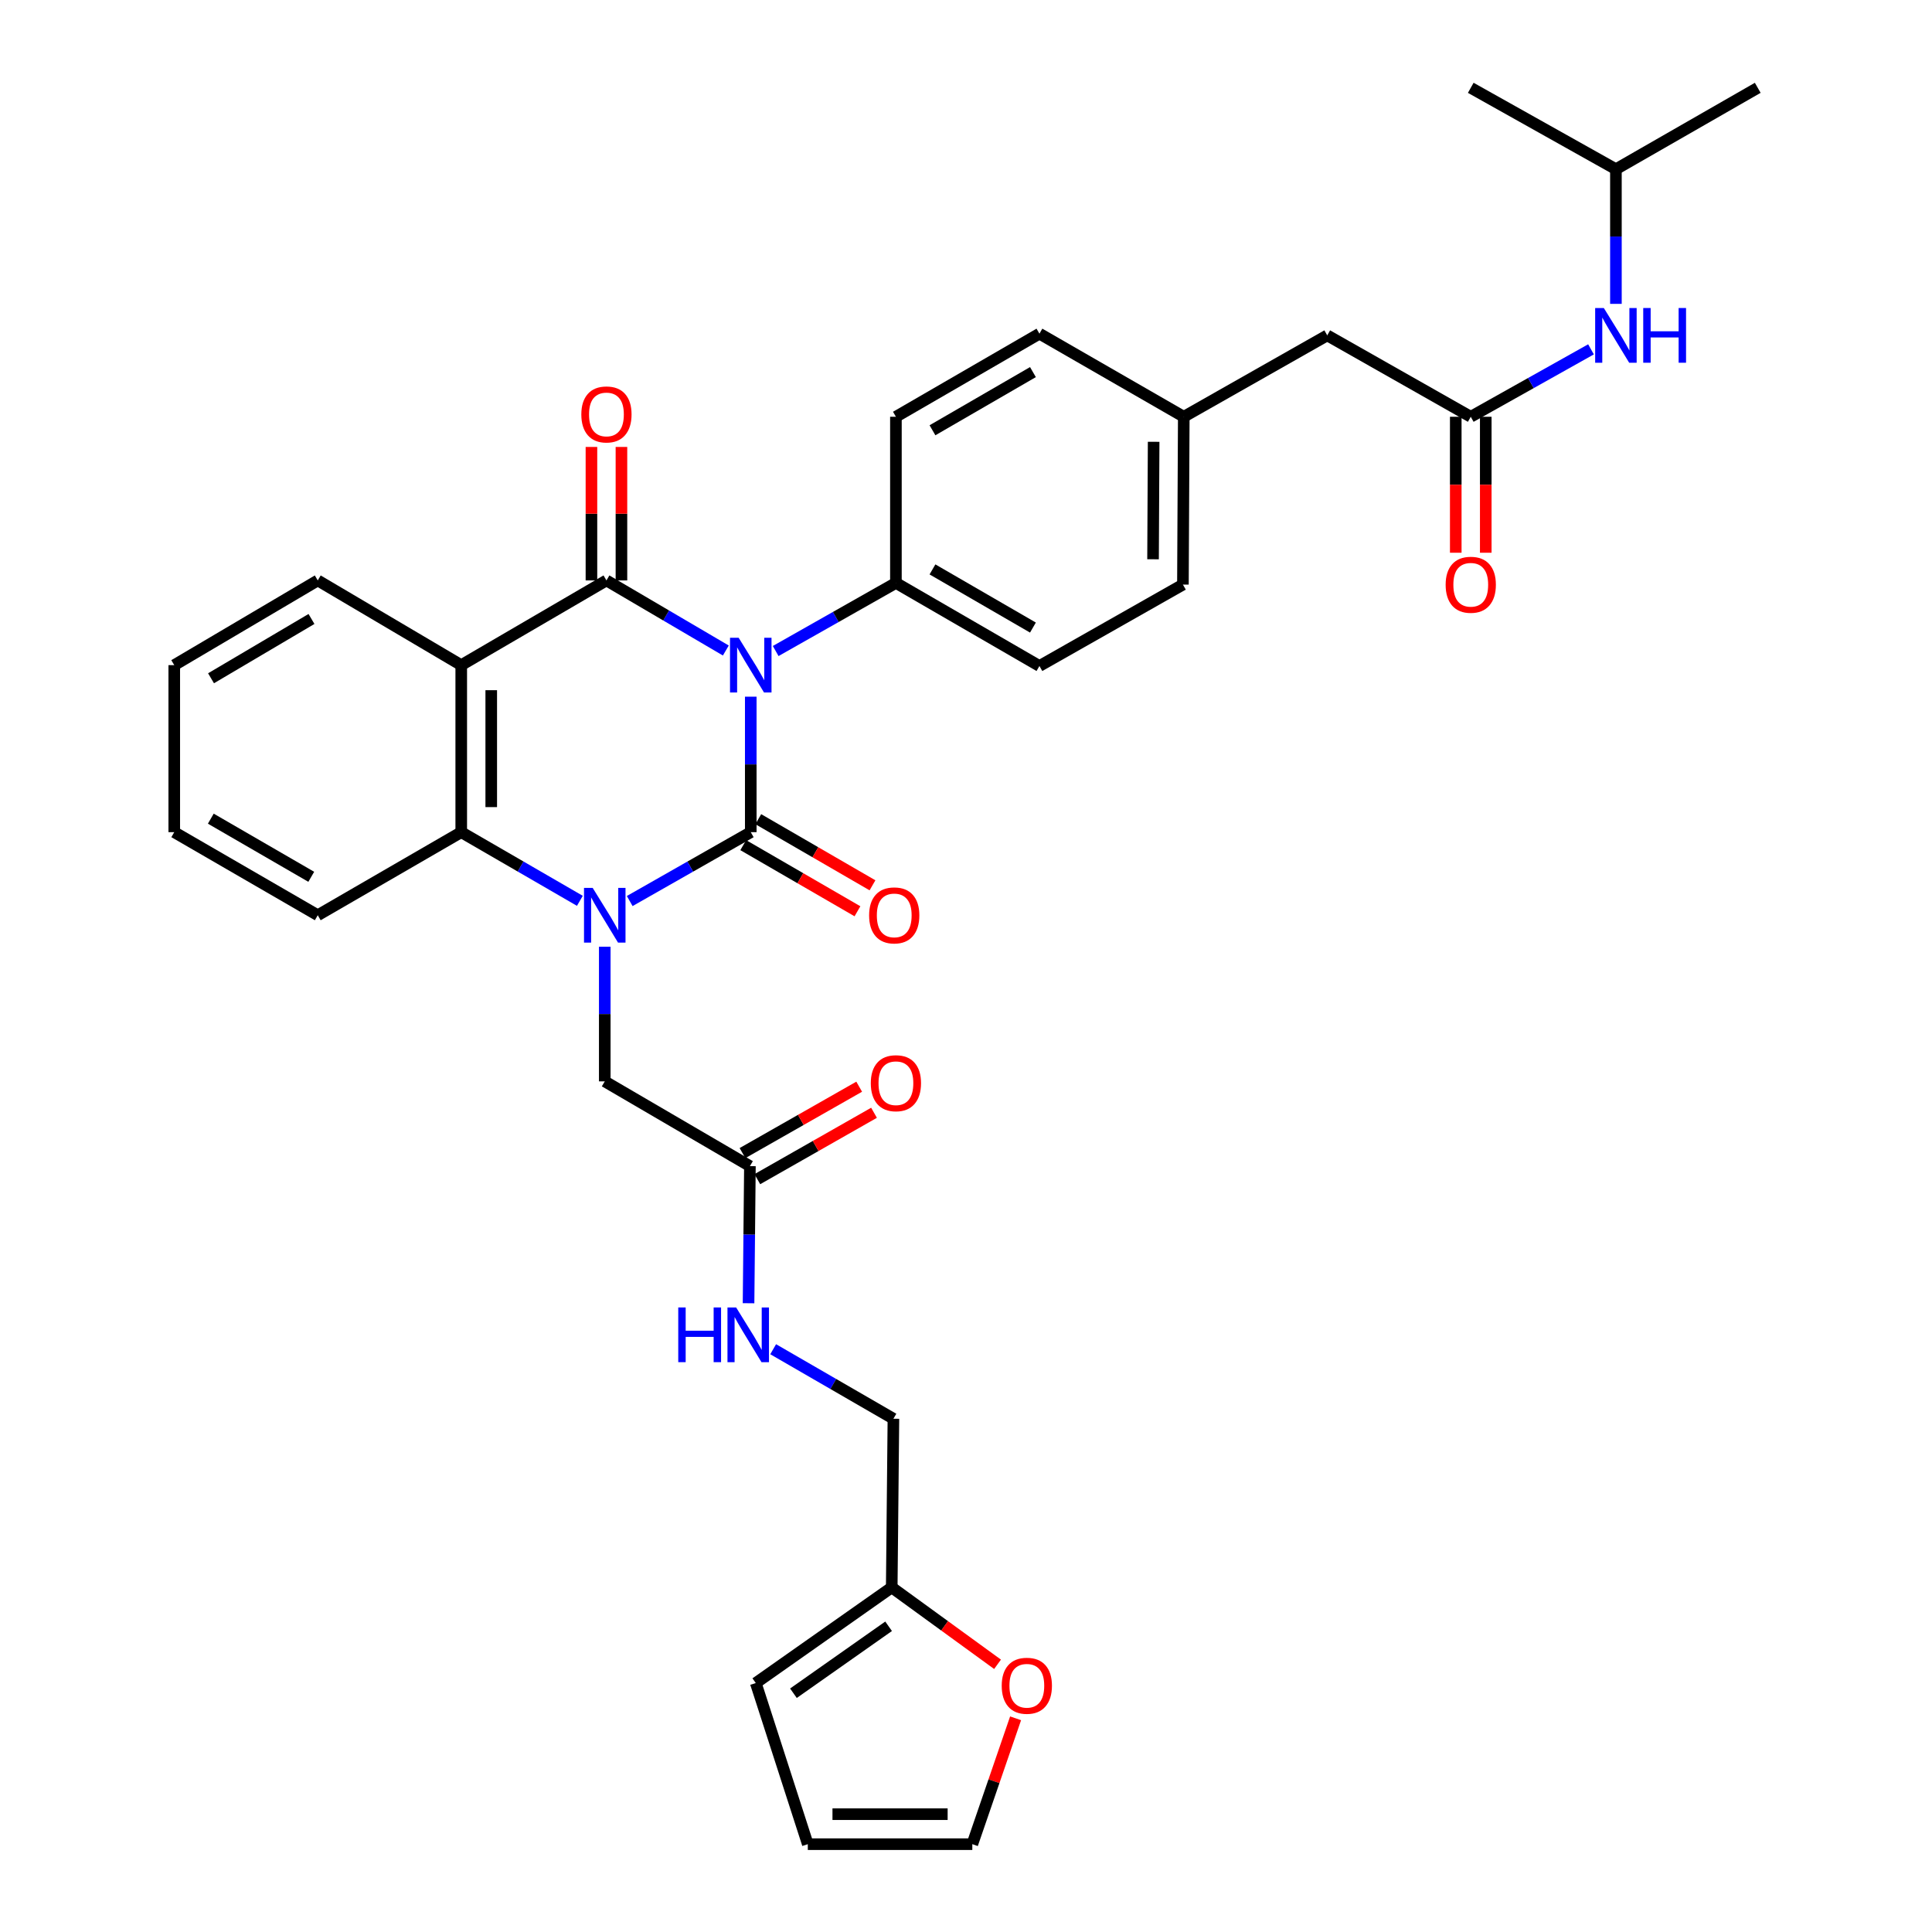 <?xml version='1.0' encoding='iso-8859-1'?>
<svg version='1.1' baseProfile='full'
              xmlns='http://www.w3.org/2000/svg'
                      xmlns:rdkit='http://www.rdkit.org/xml'
                      xmlns:xlink='http://www.w3.org/1999/xlink'
                  xml:space='preserve'
width='1000px' height='1000px' viewBox='0 0 1000 1000'>
<!-- END OF HEADER -->
<rect style='opacity:1.0;fill:#FFFFFF;stroke:none' width='1000' height='1000' x='0' y='0'> </rect>
<path class='bond-0' d='M 388.594,360.599 L 388.594,395.663' style='fill:none;fill-rule:evenodd;stroke:#0000FF;stroke-width:6px;stroke-linecap:butt;stroke-linejoin:miter;stroke-opacity:1' />
<path class='bond-0' d='M 388.594,395.663 L 388.594,430.727' style='fill:none;fill-rule:evenodd;stroke:#000000;stroke-width:6px;stroke-linecap:butt;stroke-linejoin:miter;stroke-opacity:1' />
<path class='bond-2' d='M 375.688,336.702 L 344.791,318.565' style='fill:none;fill-rule:evenodd;stroke:#0000FF;stroke-width:6px;stroke-linecap:butt;stroke-linejoin:miter;stroke-opacity:1' />
<path class='bond-2' d='M 344.791,318.565 L 313.894,300.428' style='fill:none;fill-rule:evenodd;stroke:#000000;stroke-width:6px;stroke-linecap:butt;stroke-linejoin:miter;stroke-opacity:1' />
<path class='bond-5' d='M 401.492,336.97 L 432.608,319.342' style='fill:none;fill-rule:evenodd;stroke:#0000FF;stroke-width:6px;stroke-linecap:butt;stroke-linejoin:miter;stroke-opacity:1' />
<path class='bond-5' d='M 432.608,319.342 L 463.724,301.713' style='fill:none;fill-rule:evenodd;stroke:#000000;stroke-width:6px;stroke-linecap:butt;stroke-linejoin:miter;stroke-opacity:1' />
<path class='bond-1' d='M 388.594,430.727 L 357.265,448.551' style='fill:none;fill-rule:evenodd;stroke:#000000;stroke-width:6px;stroke-linecap:butt;stroke-linejoin:miter;stroke-opacity:1' />
<path class='bond-1' d='M 357.265,448.551 L 325.937,466.376' style='fill:none;fill-rule:evenodd;stroke:#0000FF;stroke-width:6px;stroke-linecap:butt;stroke-linejoin:miter;stroke-opacity:1' />
<path class='bond-8' d='M 384.703,437.446 L 414.26,454.559' style='fill:none;fill-rule:evenodd;stroke:#000000;stroke-width:6px;stroke-linecap:butt;stroke-linejoin:miter;stroke-opacity:1' />
<path class='bond-8' d='M 414.26,454.559 L 443.817,471.673' style='fill:none;fill-rule:evenodd;stroke:#FF0000;stroke-width:6px;stroke-linecap:butt;stroke-linejoin:miter;stroke-opacity:1' />
<path class='bond-8' d='M 392.484,424.008 L 422.041,441.121' style='fill:none;fill-rule:evenodd;stroke:#000000;stroke-width:6px;stroke-linecap:butt;stroke-linejoin:miter;stroke-opacity:1' />
<path class='bond-8' d='M 422.041,441.121 L 451.598,458.235' style='fill:none;fill-rule:evenodd;stroke:#FF0000;stroke-width:6px;stroke-linecap:butt;stroke-linejoin:miter;stroke-opacity:1' />
<path class='bond-6' d='M 313.023,490.033 L 313.023,524.874' style='fill:none;fill-rule:evenodd;stroke:#0000FF;stroke-width:6px;stroke-linecap:butt;stroke-linejoin:miter;stroke-opacity:1' />
<path class='bond-6' d='M 313.023,524.874 L 313.023,559.715' style='fill:none;fill-rule:evenodd;stroke:#000000;stroke-width:6px;stroke-linecap:butt;stroke-linejoin:miter;stroke-opacity:1' />
<path class='bond-35' d='M 300.137,466.265 L 269.437,448.496' style='fill:none;fill-rule:evenodd;stroke:#0000FF;stroke-width:6px;stroke-linecap:butt;stroke-linejoin:miter;stroke-opacity:1' />
<path class='bond-35' d='M 269.437,448.496 L 238.738,430.727' style='fill:none;fill-rule:evenodd;stroke:#000000;stroke-width:6px;stroke-linecap:butt;stroke-linejoin:miter;stroke-opacity:1' />
<path class='bond-3' d='M 313.894,300.428 L 238.738,344.278' style='fill:none;fill-rule:evenodd;stroke:#000000;stroke-width:6px;stroke-linecap:butt;stroke-linejoin:miter;stroke-opacity:1' />
<path class='bond-10' d='M 321.658,300.428 L 321.658,265.883' style='fill:none;fill-rule:evenodd;stroke:#000000;stroke-width:6px;stroke-linecap:butt;stroke-linejoin:miter;stroke-opacity:1' />
<path class='bond-10' d='M 321.658,265.883 L 321.658,231.337' style='fill:none;fill-rule:evenodd;stroke:#FF0000;stroke-width:6px;stroke-linecap:butt;stroke-linejoin:miter;stroke-opacity:1' />
<path class='bond-10' d='M 306.13,300.428 L 306.13,265.883' style='fill:none;fill-rule:evenodd;stroke:#000000;stroke-width:6px;stroke-linecap:butt;stroke-linejoin:miter;stroke-opacity:1' />
<path class='bond-10' d='M 306.13,265.883 L 306.13,231.337' style='fill:none;fill-rule:evenodd;stroke:#FF0000;stroke-width:6px;stroke-linecap:butt;stroke-linejoin:miter;stroke-opacity:1' />
<path class='bond-4' d='M 238.738,344.278 L 238.738,430.727' style='fill:none;fill-rule:evenodd;stroke:#000000;stroke-width:6px;stroke-linecap:butt;stroke-linejoin:miter;stroke-opacity:1' />
<path class='bond-4' d='M 254.266,357.245 L 254.266,417.76' style='fill:none;fill-rule:evenodd;stroke:#000000;stroke-width:6px;stroke-linecap:butt;stroke-linejoin:miter;stroke-opacity:1' />
<path class='bond-24' d='M 238.738,344.278 L 164.47,300.428' style='fill:none;fill-rule:evenodd;stroke:#000000;stroke-width:6px;stroke-linecap:butt;stroke-linejoin:miter;stroke-opacity:1' />
<path class='bond-28' d='M 238.738,430.727 L 164.47,473.723' style='fill:none;fill-rule:evenodd;stroke:#000000;stroke-width:6px;stroke-linecap:butt;stroke-linejoin:miter;stroke-opacity:1' />
<path class='bond-20' d='M 463.724,301.713 L 538.01,344.718' style='fill:none;fill-rule:evenodd;stroke:#000000;stroke-width:6px;stroke-linecap:butt;stroke-linejoin:miter;stroke-opacity:1' />
<path class='bond-20' d='M 482.647,294.725 L 534.647,324.828' style='fill:none;fill-rule:evenodd;stroke:#000000;stroke-width:6px;stroke-linecap:butt;stroke-linejoin:miter;stroke-opacity:1' />
<path class='bond-21' d='M 463.724,301.713 L 463.724,215.721' style='fill:none;fill-rule:evenodd;stroke:#000000;stroke-width:6px;stroke-linecap:butt;stroke-linejoin:miter;stroke-opacity:1' />
<path class='bond-9' d='M 313.023,559.715 L 388.154,603.59' style='fill:none;fill-rule:evenodd;stroke:#000000;stroke-width:6px;stroke-linecap:butt;stroke-linejoin:miter;stroke-opacity:1' />
<path class='bond-7' d='M 761.262,215.721 L 686.977,173.588' style='fill:none;fill-rule:evenodd;stroke:#000000;stroke-width:6px;stroke-linecap:butt;stroke-linejoin:miter;stroke-opacity:1' />
<path class='bond-13' d='M 761.262,215.721 L 792.381,198.27' style='fill:none;fill-rule:evenodd;stroke:#000000;stroke-width:6px;stroke-linecap:butt;stroke-linejoin:miter;stroke-opacity:1' />
<path class='bond-13' d='M 792.381,198.27 L 823.5,180.819' style='fill:none;fill-rule:evenodd;stroke:#0000FF;stroke-width:6px;stroke-linecap:butt;stroke-linejoin:miter;stroke-opacity:1' />
<path class='bond-16' d='M 753.498,215.721 L 753.498,250.907' style='fill:none;fill-rule:evenodd;stroke:#000000;stroke-width:6px;stroke-linecap:butt;stroke-linejoin:miter;stroke-opacity:1' />
<path class='bond-16' d='M 753.498,250.907 L 753.498,286.093' style='fill:none;fill-rule:evenodd;stroke:#FF0000;stroke-width:6px;stroke-linecap:butt;stroke-linejoin:miter;stroke-opacity:1' />
<path class='bond-16' d='M 769.026,215.721 L 769.026,250.907' style='fill:none;fill-rule:evenodd;stroke:#000000;stroke-width:6px;stroke-linecap:butt;stroke-linejoin:miter;stroke-opacity:1' />
<path class='bond-16' d='M 769.026,250.907 L 769.026,286.093' style='fill:none;fill-rule:evenodd;stroke:#FF0000;stroke-width:6px;stroke-linecap:butt;stroke-linejoin:miter;stroke-opacity:1' />
<path class='bond-14' d='M 388.154,603.59 L 387.8,639.071' style='fill:none;fill-rule:evenodd;stroke:#000000;stroke-width:6px;stroke-linecap:butt;stroke-linejoin:miter;stroke-opacity:1' />
<path class='bond-14' d='M 387.8,639.071 L 387.445,674.551' style='fill:none;fill-rule:evenodd;stroke:#0000FF;stroke-width:6px;stroke-linecap:butt;stroke-linejoin:miter;stroke-opacity:1' />
<path class='bond-19' d='M 391.994,610.338 L 422.192,593.154' style='fill:none;fill-rule:evenodd;stroke:#000000;stroke-width:6px;stroke-linecap:butt;stroke-linejoin:miter;stroke-opacity:1' />
<path class='bond-19' d='M 422.192,593.154 L 452.391,575.969' style='fill:none;fill-rule:evenodd;stroke:#FF0000;stroke-width:6px;stroke-linecap:butt;stroke-linejoin:miter;stroke-opacity:1' />
<path class='bond-19' d='M 384.314,596.842 L 414.512,579.658' style='fill:none;fill-rule:evenodd;stroke:#000000;stroke-width:6px;stroke-linecap:butt;stroke-linejoin:miter;stroke-opacity:1' />
<path class='bond-19' d='M 414.512,579.658 L 444.711,562.473' style='fill:none;fill-rule:evenodd;stroke:#FF0000;stroke-width:6px;stroke-linecap:butt;stroke-linejoin:miter;stroke-opacity:1' />
<path class='bond-11' d='M 461.559,821.633 L 462.43,734.338' style='fill:none;fill-rule:evenodd;stroke:#000000;stroke-width:6px;stroke-linecap:butt;stroke-linejoin:miter;stroke-opacity:1' />
<path class='bond-12' d='M 461.559,821.633 L 488.943,841.537' style='fill:none;fill-rule:evenodd;stroke:#000000;stroke-width:6px;stroke-linecap:butt;stroke-linejoin:miter;stroke-opacity:1' />
<path class='bond-12' d='M 488.943,841.537 L 516.327,861.441' style='fill:none;fill-rule:evenodd;stroke:#FF0000;stroke-width:6px;stroke-linecap:butt;stroke-linejoin:miter;stroke-opacity:1' />
<path class='bond-15' d='M 461.559,821.633 L 391.19,871.142' style='fill:none;fill-rule:evenodd;stroke:#000000;stroke-width:6px;stroke-linecap:butt;stroke-linejoin:miter;stroke-opacity:1' />
<path class='bond-15' d='M 459.939,841.759 L 410.681,876.415' style='fill:none;fill-rule:evenodd;stroke:#000000;stroke-width:6px;stroke-linecap:butt;stroke-linejoin:miter;stroke-opacity:1' />
<path class='bond-17' d='M 525.668,889.392 L 514.469,921.968' style='fill:none;fill-rule:evenodd;stroke:#FF0000;stroke-width:6px;stroke-linecap:butt;stroke-linejoin:miter;stroke-opacity:1' />
<path class='bond-17' d='M 514.469,921.968 L 503.27,954.545' style='fill:none;fill-rule:evenodd;stroke:#000000;stroke-width:6px;stroke-linecap:butt;stroke-linejoin:miter;stroke-opacity:1' />
<path class='bond-29' d='M 836.393,157.278 L 836.393,122.429' style='fill:none;fill-rule:evenodd;stroke:#0000FF;stroke-width:6px;stroke-linecap:butt;stroke-linejoin:miter;stroke-opacity:1' />
<path class='bond-29' d='M 836.393,122.429 L 836.393,87.579' style='fill:none;fill-rule:evenodd;stroke:#000000;stroke-width:6px;stroke-linecap:butt;stroke-linejoin:miter;stroke-opacity:1' />
<path class='bond-23' d='M 400.192,698.357 L 431.311,716.348' style='fill:none;fill-rule:evenodd;stroke:#0000FF;stroke-width:6px;stroke-linecap:butt;stroke-linejoin:miter;stroke-opacity:1' />
<path class='bond-23' d='M 431.311,716.348 L 462.43,734.338' style='fill:none;fill-rule:evenodd;stroke:#000000;stroke-width:6px;stroke-linecap:butt;stroke-linejoin:miter;stroke-opacity:1' />
<path class='bond-18' d='M 391.19,871.142 L 418.115,954.545' style='fill:none;fill-rule:evenodd;stroke:#000000;stroke-width:6px;stroke-linecap:butt;stroke-linejoin:miter;stroke-opacity:1' />
<path class='bond-37' d='M 503.27,954.545 L 418.115,954.545' style='fill:none;fill-rule:evenodd;stroke:#000000;stroke-width:6px;stroke-linecap:butt;stroke-linejoin:miter;stroke-opacity:1' />
<path class='bond-37' d='M 490.496,939.017 L 430.888,939.017' style='fill:none;fill-rule:evenodd;stroke:#000000;stroke-width:6px;stroke-linecap:butt;stroke-linejoin:miter;stroke-opacity:1' />
<path class='bond-27' d='M 538.01,344.718 L 612.278,302.585' style='fill:none;fill-rule:evenodd;stroke:#000000;stroke-width:6px;stroke-linecap:butt;stroke-linejoin:miter;stroke-opacity:1' />
<path class='bond-26' d='M 463.724,215.721 L 538.01,172.708' style='fill:none;fill-rule:evenodd;stroke:#000000;stroke-width:6px;stroke-linecap:butt;stroke-linejoin:miter;stroke-opacity:1' />
<path class='bond-26' d='M 482.648,222.708 L 534.648,192.598' style='fill:none;fill-rule:evenodd;stroke:#000000;stroke-width:6px;stroke-linecap:butt;stroke-linejoin:miter;stroke-opacity:1' />
<path class='bond-22' d='M 686.977,173.588 L 612.718,215.721' style='fill:none;fill-rule:evenodd;stroke:#000000;stroke-width:6px;stroke-linecap:butt;stroke-linejoin:miter;stroke-opacity:1' />
<path class='bond-30' d='M 164.47,300.428 L 90.193,344.278' style='fill:none;fill-rule:evenodd;stroke:#000000;stroke-width:6px;stroke-linecap:butt;stroke-linejoin:miter;stroke-opacity:1' />
<path class='bond-30' d='M 161.222,320.377 L 109.229,351.072' style='fill:none;fill-rule:evenodd;stroke:#000000;stroke-width:6px;stroke-linecap:butt;stroke-linejoin:miter;stroke-opacity:1' />
<path class='bond-25' d='M 612.718,215.721 L 538.01,172.708' style='fill:none;fill-rule:evenodd;stroke:#000000;stroke-width:6px;stroke-linecap:butt;stroke-linejoin:miter;stroke-opacity:1' />
<path class='bond-34' d='M 612.718,215.721 L 612.278,302.585' style='fill:none;fill-rule:evenodd;stroke:#000000;stroke-width:6px;stroke-linecap:butt;stroke-linejoin:miter;stroke-opacity:1' />
<path class='bond-34' d='M 597.124,228.672 L 596.816,289.476' style='fill:none;fill-rule:evenodd;stroke:#000000;stroke-width:6px;stroke-linecap:butt;stroke-linejoin:miter;stroke-opacity:1' />
<path class='bond-36' d='M 164.47,473.723 L 90.193,430.727' style='fill:none;fill-rule:evenodd;stroke:#000000;stroke-width:6px;stroke-linecap:butt;stroke-linejoin:miter;stroke-opacity:1' />
<path class='bond-36' d='M 161.108,453.834 L 109.114,423.737' style='fill:none;fill-rule:evenodd;stroke:#000000;stroke-width:6px;stroke-linecap:butt;stroke-linejoin:miter;stroke-opacity:1' />
<path class='bond-31' d='M 836.393,87.579 L 909.807,45.455' style='fill:none;fill-rule:evenodd;stroke:#000000;stroke-width:6px;stroke-linecap:butt;stroke-linejoin:miter;stroke-opacity:1' />
<path class='bond-32' d='M 836.393,87.579 L 761.262,45.455' style='fill:none;fill-rule:evenodd;stroke:#000000;stroke-width:6px;stroke-linecap:butt;stroke-linejoin:miter;stroke-opacity:1' />
<path class='bond-33' d='M 90.193,344.278 L 90.193,430.727' style='fill:none;fill-rule:evenodd;stroke:#000000;stroke-width:6px;stroke-linecap:butt;stroke-linejoin:miter;stroke-opacity:1' />
<path  class='atom-0' d='M 382.334 330.118
L 391.614 345.118
Q 392.534 346.598, 394.014 349.278
Q 395.494 351.958, 395.574 352.118
L 395.574 330.118
L 399.334 330.118
L 399.334 358.438
L 395.454 358.438
L 385.494 342.038
Q 384.334 340.118, 383.094 337.918
Q 381.894 335.718, 381.534 335.038
L 381.534 358.438
L 377.854 358.438
L 377.854 330.118
L 382.334 330.118
' fill='#0000FF'/>
<path  class='atom-2' d='M 306.763 459.563
L 316.043 474.563
Q 316.963 476.043, 318.443 478.723
Q 319.923 481.403, 320.003 481.563
L 320.003 459.563
L 323.763 459.563
L 323.763 487.883
L 319.883 487.883
L 309.923 471.483
Q 308.763 469.563, 307.523 467.363
Q 306.323 465.163, 305.963 464.483
L 305.963 487.883
L 302.283 487.883
L 302.283 459.563
L 306.763 459.563
' fill='#0000FF'/>
<path  class='atom-9' d='M 449.853 473.803
Q 449.853 467.003, 453.213 463.203
Q 456.573 459.403, 462.853 459.403
Q 469.133 459.403, 472.493 463.203
Q 475.853 467.003, 475.853 473.803
Q 475.853 480.683, 472.453 484.603
Q 469.053 488.483, 462.853 488.483
Q 456.613 488.483, 453.213 484.603
Q 449.853 480.723, 449.853 473.803
M 462.853 485.283
Q 467.173 485.283, 469.493 482.403
Q 471.853 479.483, 471.853 473.803
Q 471.853 468.243, 469.493 465.443
Q 467.173 462.603, 462.853 462.603
Q 458.533 462.603, 456.173 465.403
Q 453.853 468.203, 453.853 473.803
Q 453.853 479.523, 456.173 482.403
Q 458.533 485.283, 462.853 485.283
' fill='#FF0000'/>
<path  class='atom-11' d='M 300.894 214.507
Q 300.894 207.707, 304.254 203.907
Q 307.614 200.107, 313.894 200.107
Q 320.174 200.107, 323.534 203.907
Q 326.894 207.707, 326.894 214.507
Q 326.894 221.387, 323.494 225.307
Q 320.094 229.187, 313.894 229.187
Q 307.654 229.187, 304.254 225.307
Q 300.894 221.427, 300.894 214.507
M 313.894 225.987
Q 318.214 225.987, 320.534 223.107
Q 322.894 220.187, 322.894 214.507
Q 322.894 208.947, 320.534 206.147
Q 318.214 203.307, 313.894 203.307
Q 309.574 203.307, 307.214 206.107
Q 304.894 208.907, 304.894 214.507
Q 304.894 220.227, 307.214 223.107
Q 309.574 225.987, 313.894 225.987
' fill='#FF0000'/>
<path  class='atom-13' d='M 518.488 872.542
Q 518.488 865.742, 521.848 861.942
Q 525.208 858.142, 531.488 858.142
Q 537.768 858.142, 541.128 861.942
Q 544.488 865.742, 544.488 872.542
Q 544.488 879.422, 541.088 883.342
Q 537.688 887.222, 531.488 887.222
Q 525.248 887.222, 521.848 883.342
Q 518.488 879.462, 518.488 872.542
M 531.488 884.022
Q 535.808 884.022, 538.128 881.142
Q 540.488 878.222, 540.488 872.542
Q 540.488 866.982, 538.128 864.182
Q 535.808 861.342, 531.488 861.342
Q 527.168 861.342, 524.808 864.142
Q 522.488 866.942, 522.488 872.542
Q 522.488 878.262, 524.808 881.142
Q 527.168 884.022, 531.488 884.022
' fill='#FF0000'/>
<path  class='atom-14' d='M 830.133 159.428
L 839.413 174.428
Q 840.333 175.908, 841.813 178.588
Q 843.293 181.268, 843.373 181.428
L 843.373 159.428
L 847.133 159.428
L 847.133 187.748
L 843.253 187.748
L 833.293 171.348
Q 832.133 169.428, 830.893 167.228
Q 829.693 165.028, 829.333 164.348
L 829.333 187.748
L 825.653 187.748
L 825.653 159.428
L 830.133 159.428
' fill='#0000FF'/>
<path  class='atom-14' d='M 850.533 159.428
L 854.373 159.428
L 854.373 171.468
L 868.853 171.468
L 868.853 159.428
L 872.693 159.428
L 872.693 187.748
L 868.853 187.748
L 868.853 174.668
L 854.373 174.668
L 854.373 187.748
L 850.533 187.748
L 850.533 159.428
' fill='#0000FF'/>
<path  class='atom-15' d='M 351.062 676.734
L 354.902 676.734
L 354.902 688.774
L 369.382 688.774
L 369.382 676.734
L 373.222 676.734
L 373.222 705.054
L 369.382 705.054
L 369.382 691.974
L 354.902 691.974
L 354.902 705.054
L 351.062 705.054
L 351.062 676.734
' fill='#0000FF'/>
<path  class='atom-15' d='M 381.022 676.734
L 390.302 691.734
Q 391.222 693.214, 392.702 695.894
Q 394.182 698.574, 394.262 698.734
L 394.262 676.734
L 398.022 676.734
L 398.022 705.054
L 394.142 705.054
L 384.182 688.654
Q 383.022 686.734, 381.782 684.534
Q 380.582 682.334, 380.222 681.654
L 380.222 705.054
L 376.542 705.054
L 376.542 676.734
L 381.022 676.734
' fill='#0000FF'/>
<path  class='atom-17' d='M 748.262 302.665
Q 748.262 295.865, 751.622 292.065
Q 754.982 288.265, 761.262 288.265
Q 767.542 288.265, 770.902 292.065
Q 774.262 295.865, 774.262 302.665
Q 774.262 309.545, 770.862 313.465
Q 767.462 317.345, 761.262 317.345
Q 755.022 317.345, 751.622 313.465
Q 748.262 309.585, 748.262 302.665
M 761.262 314.145
Q 765.582 314.145, 767.902 311.265
Q 770.262 308.345, 770.262 302.665
Q 770.262 297.105, 767.902 294.305
Q 765.582 291.465, 761.262 291.465
Q 756.942 291.465, 754.582 294.265
Q 752.262 297.065, 752.262 302.665
Q 752.262 308.385, 754.582 311.265
Q 756.942 314.145, 761.262 314.145
' fill='#FF0000'/>
<path  class='atom-20' d='M 450.724 560.666
Q 450.724 553.866, 454.084 550.066
Q 457.444 546.266, 463.724 546.266
Q 470.004 546.266, 473.364 550.066
Q 476.724 553.866, 476.724 560.666
Q 476.724 567.546, 473.324 571.466
Q 469.924 575.346, 463.724 575.346
Q 457.484 575.346, 454.084 571.466
Q 450.724 567.586, 450.724 560.666
M 463.724 572.146
Q 468.044 572.146, 470.364 569.266
Q 472.724 566.346, 472.724 560.666
Q 472.724 555.106, 470.364 552.306
Q 468.044 549.466, 463.724 549.466
Q 459.404 549.466, 457.044 552.266
Q 454.724 555.066, 454.724 560.666
Q 454.724 566.386, 457.044 569.266
Q 459.404 572.146, 463.724 572.146
' fill='#FF0000'/>
</svg>

